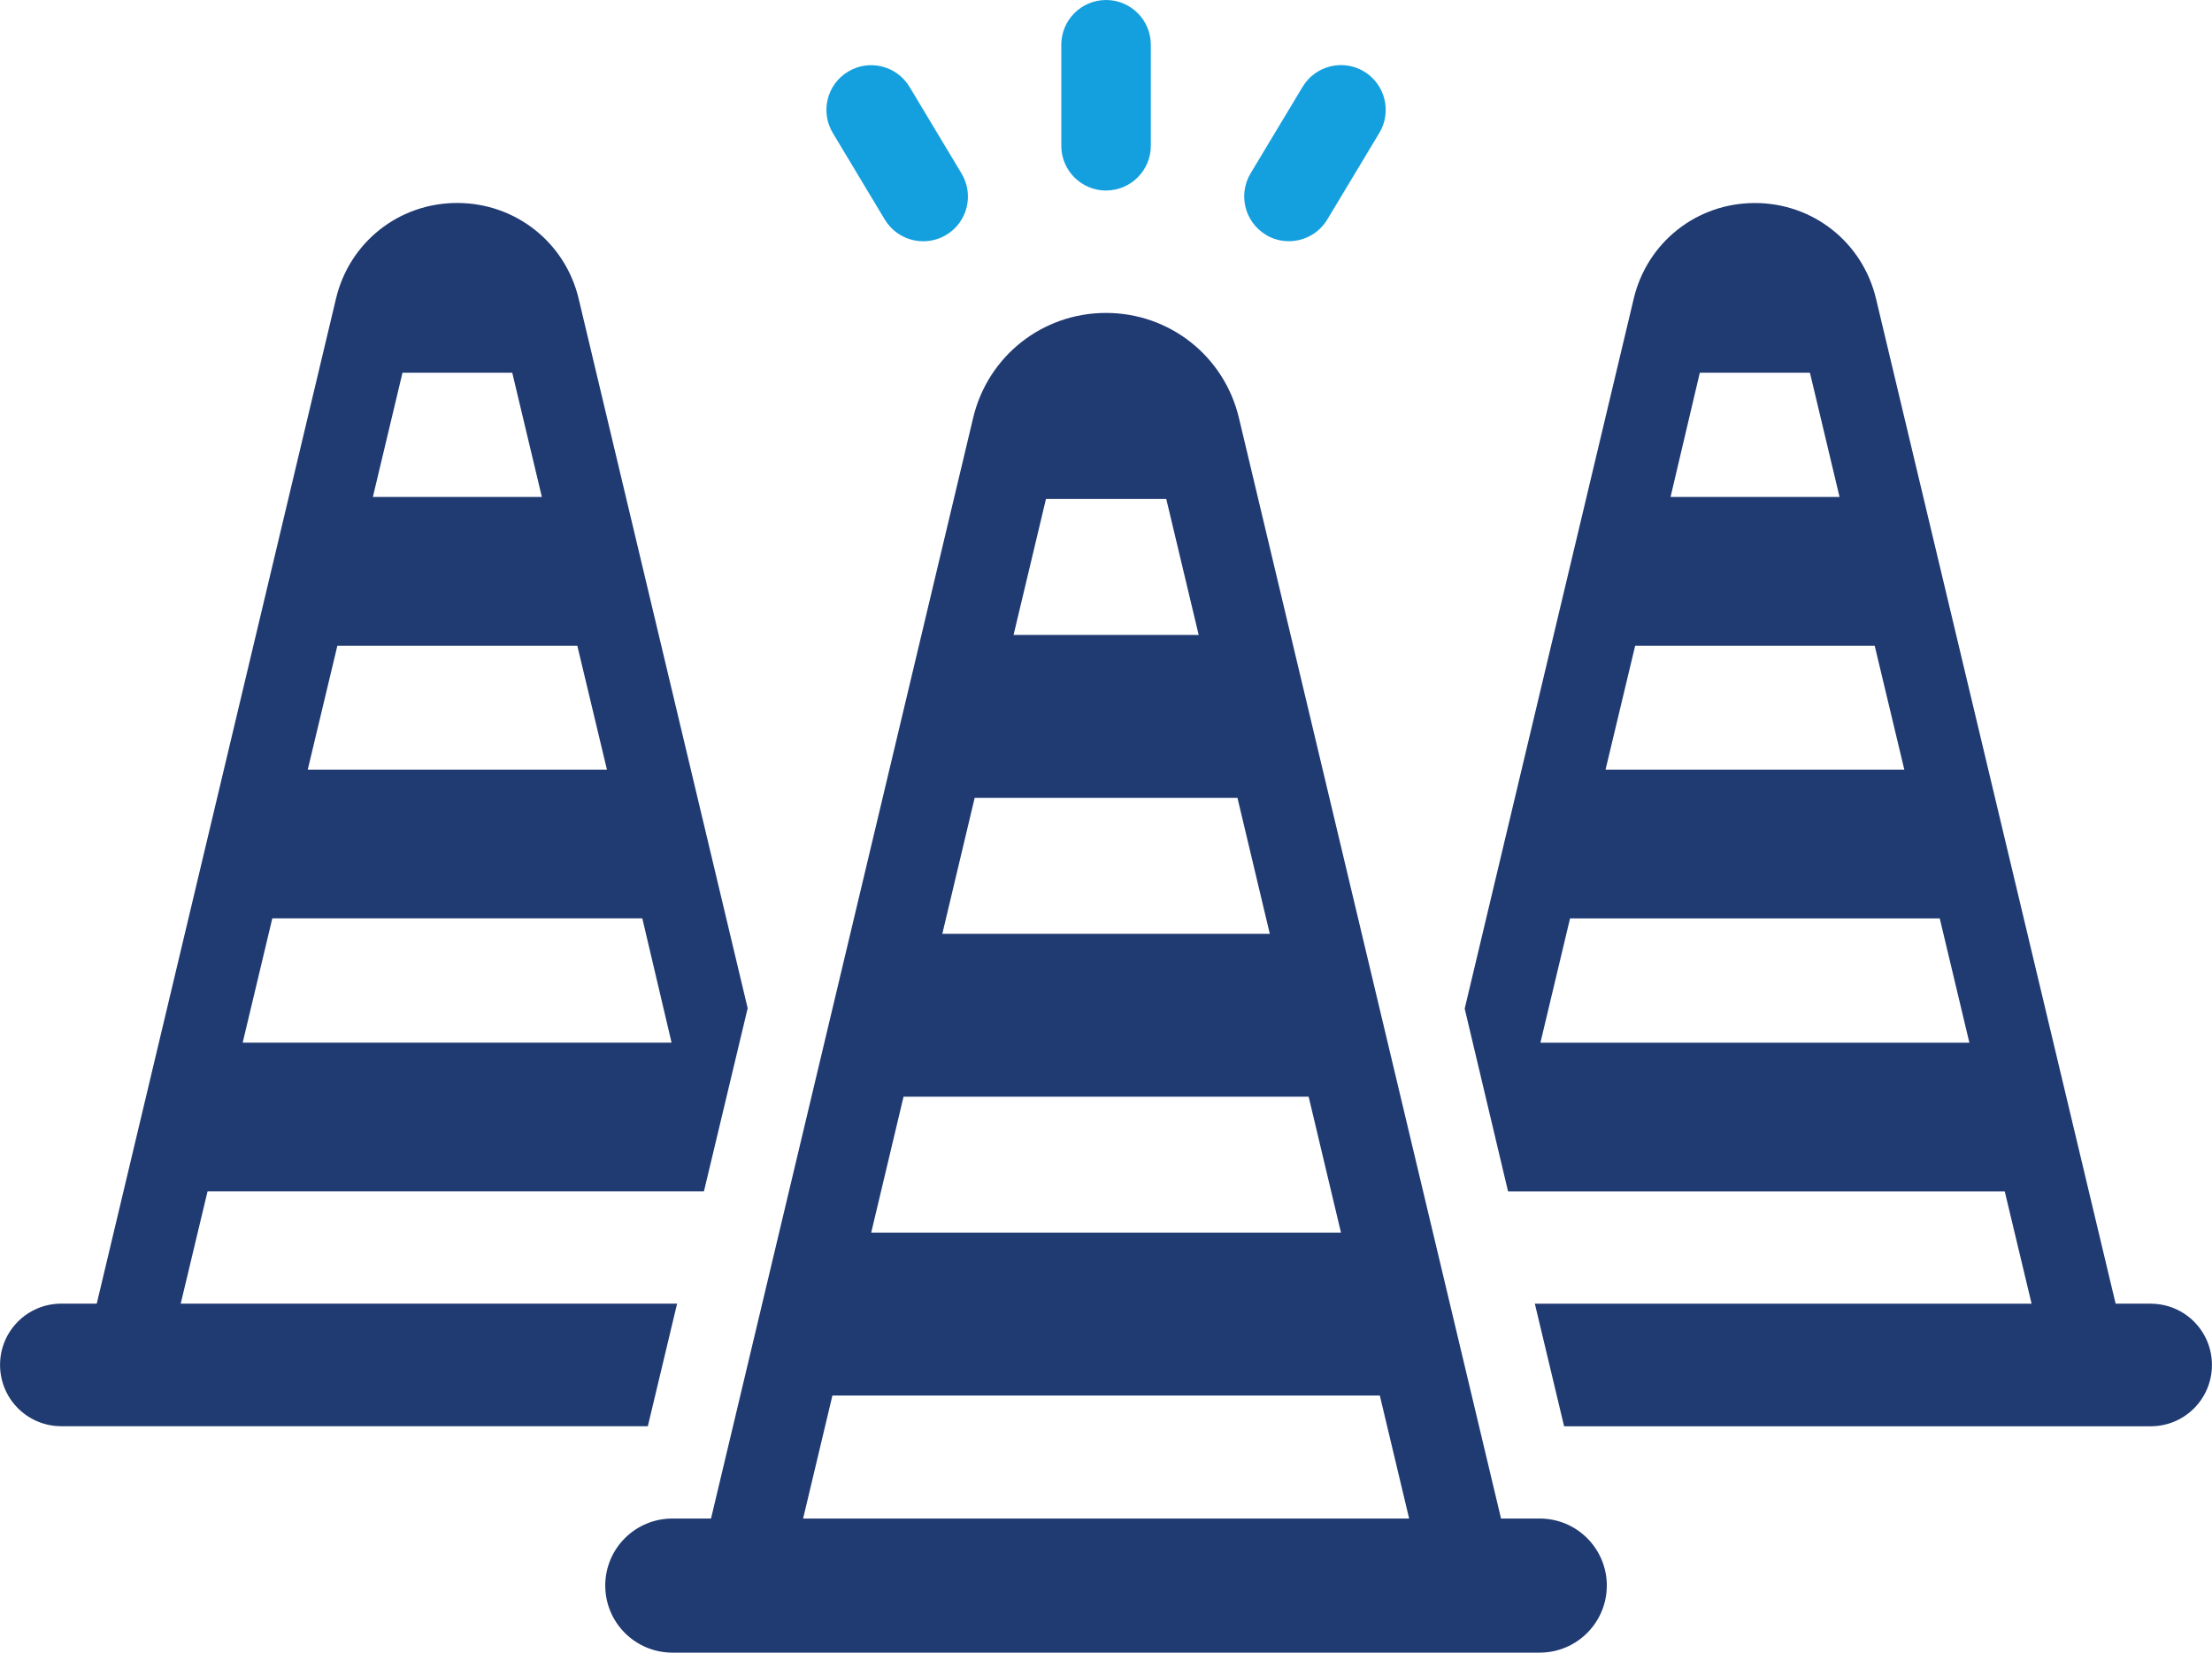 <?xml version="1.0" encoding="UTF-8"?><svg id="a" xmlns="http://www.w3.org/2000/svg" viewBox="0 0 365.14 272.77"><defs><style>.b{fill:#14a0de;}.c{fill:#203a72;}</style></defs><path class="c" d="M355.03,215.17h-5.8l-39.55-165.86c-2.22-9.32-10.4-15.8-20-15.8s-17.79,6.48-20,15.8l-27.9,117.17,7.16,30.17h81.99l4.43,18.53h-82l4.83,20.23h96.83c5.63,0,10.11-4.55,10.11-10.12s-4.49-10.11-10.11-10.11ZM280.59,61.52h18.18l4.89,20.51h-27.9l4.83-20.51Zm-10.68,45.06h39.55l4.89,20.45h-49.32l4.89-20.45Zm-15.63,65.52l4.89-20.51h61.03l4.89,20.51h-70.8Z"/><path class="c" d="M111.77,215.17H29.83l4.43-18.53H116.2l7.22-30.23-27.9-117.11c-2.22-9.32-10.46-15.8-20.06-15.8s-17.79,6.48-20,15.8L15.97,215.17h-5.85c-5.57,0-10.11,4.49-10.11,10.11s4.54,10.12,10.11,10.12H106.94l4.83-20.23ZM66.43,61.52h18.13l4.89,20.51h-27.9l4.89-20.51Zm-10.74,45.06h39.61l4.89,20.45H50.8l4.89-20.45Zm-10.74,45h61.08l4.83,20.51H40.06l4.89-20.51Z"/><path class="c" d="M254.17,250.64h-6.39l-43.27-181.67c-2.43-10.2-11.45-17.32-21.94-17.32s-19.5,7.12-21.93,17.32l-43.27,181.67h-6.39c-6.11,0-11.07,4.95-11.07,11.06s4.96,11.07,11.07,11.07H254.17c6.11,0,11.07-4.96,11.07-11.07s-4.96-11.06-11.07-11.06ZM172.65,82.36h19.87l5.35,22.44h-30.56l5.35-22.44Zm-11.75,49.33h43.37l5.34,22.44h-54.06l5.34-22.44Zm-11.75,49.32h66.87l5.34,22.44h-77.55l5.34-22.44Zm-16.58,69.63l4.84-20.31h90.36l4.84,20.31h-100.03Z"/><path class="b" d="M182.58,31.44c4.08,0,7.39-3.31,7.39-7.39V7.39c0-4.08-3.31-7.39-7.39-7.39s-7.39,3.31-7.39,7.39V24.06c0,4.08,3.31,7.39,7.39,7.39Z"/><path class="b" d="M208.96,38.76c1.19,.72,2.5,1.05,3.8,1.05,2.51,0,4.95-1.28,6.34-3.58l8.59-14.29c2.1-3.5,.97-8.03-2.52-10.14-3.5-2.1-8.03-.97-10.14,2.52l-8.59,14.29c-2.1,3.5-.97,8.03,2.52,10.14Z"/><path class="b" d="M146.06,36.24c1.39,2.3,3.83,3.58,6.34,3.58,1.3,0,2.61-.34,3.8-1.05,3.5-2.1,4.63-6.64,2.52-10.14l-8.58-14.29c-2.11-3.5-6.65-4.63-10.14-2.52-3.5,2.1-4.63,6.64-2.52,10.14l8.58,14.29Z"/></svg>